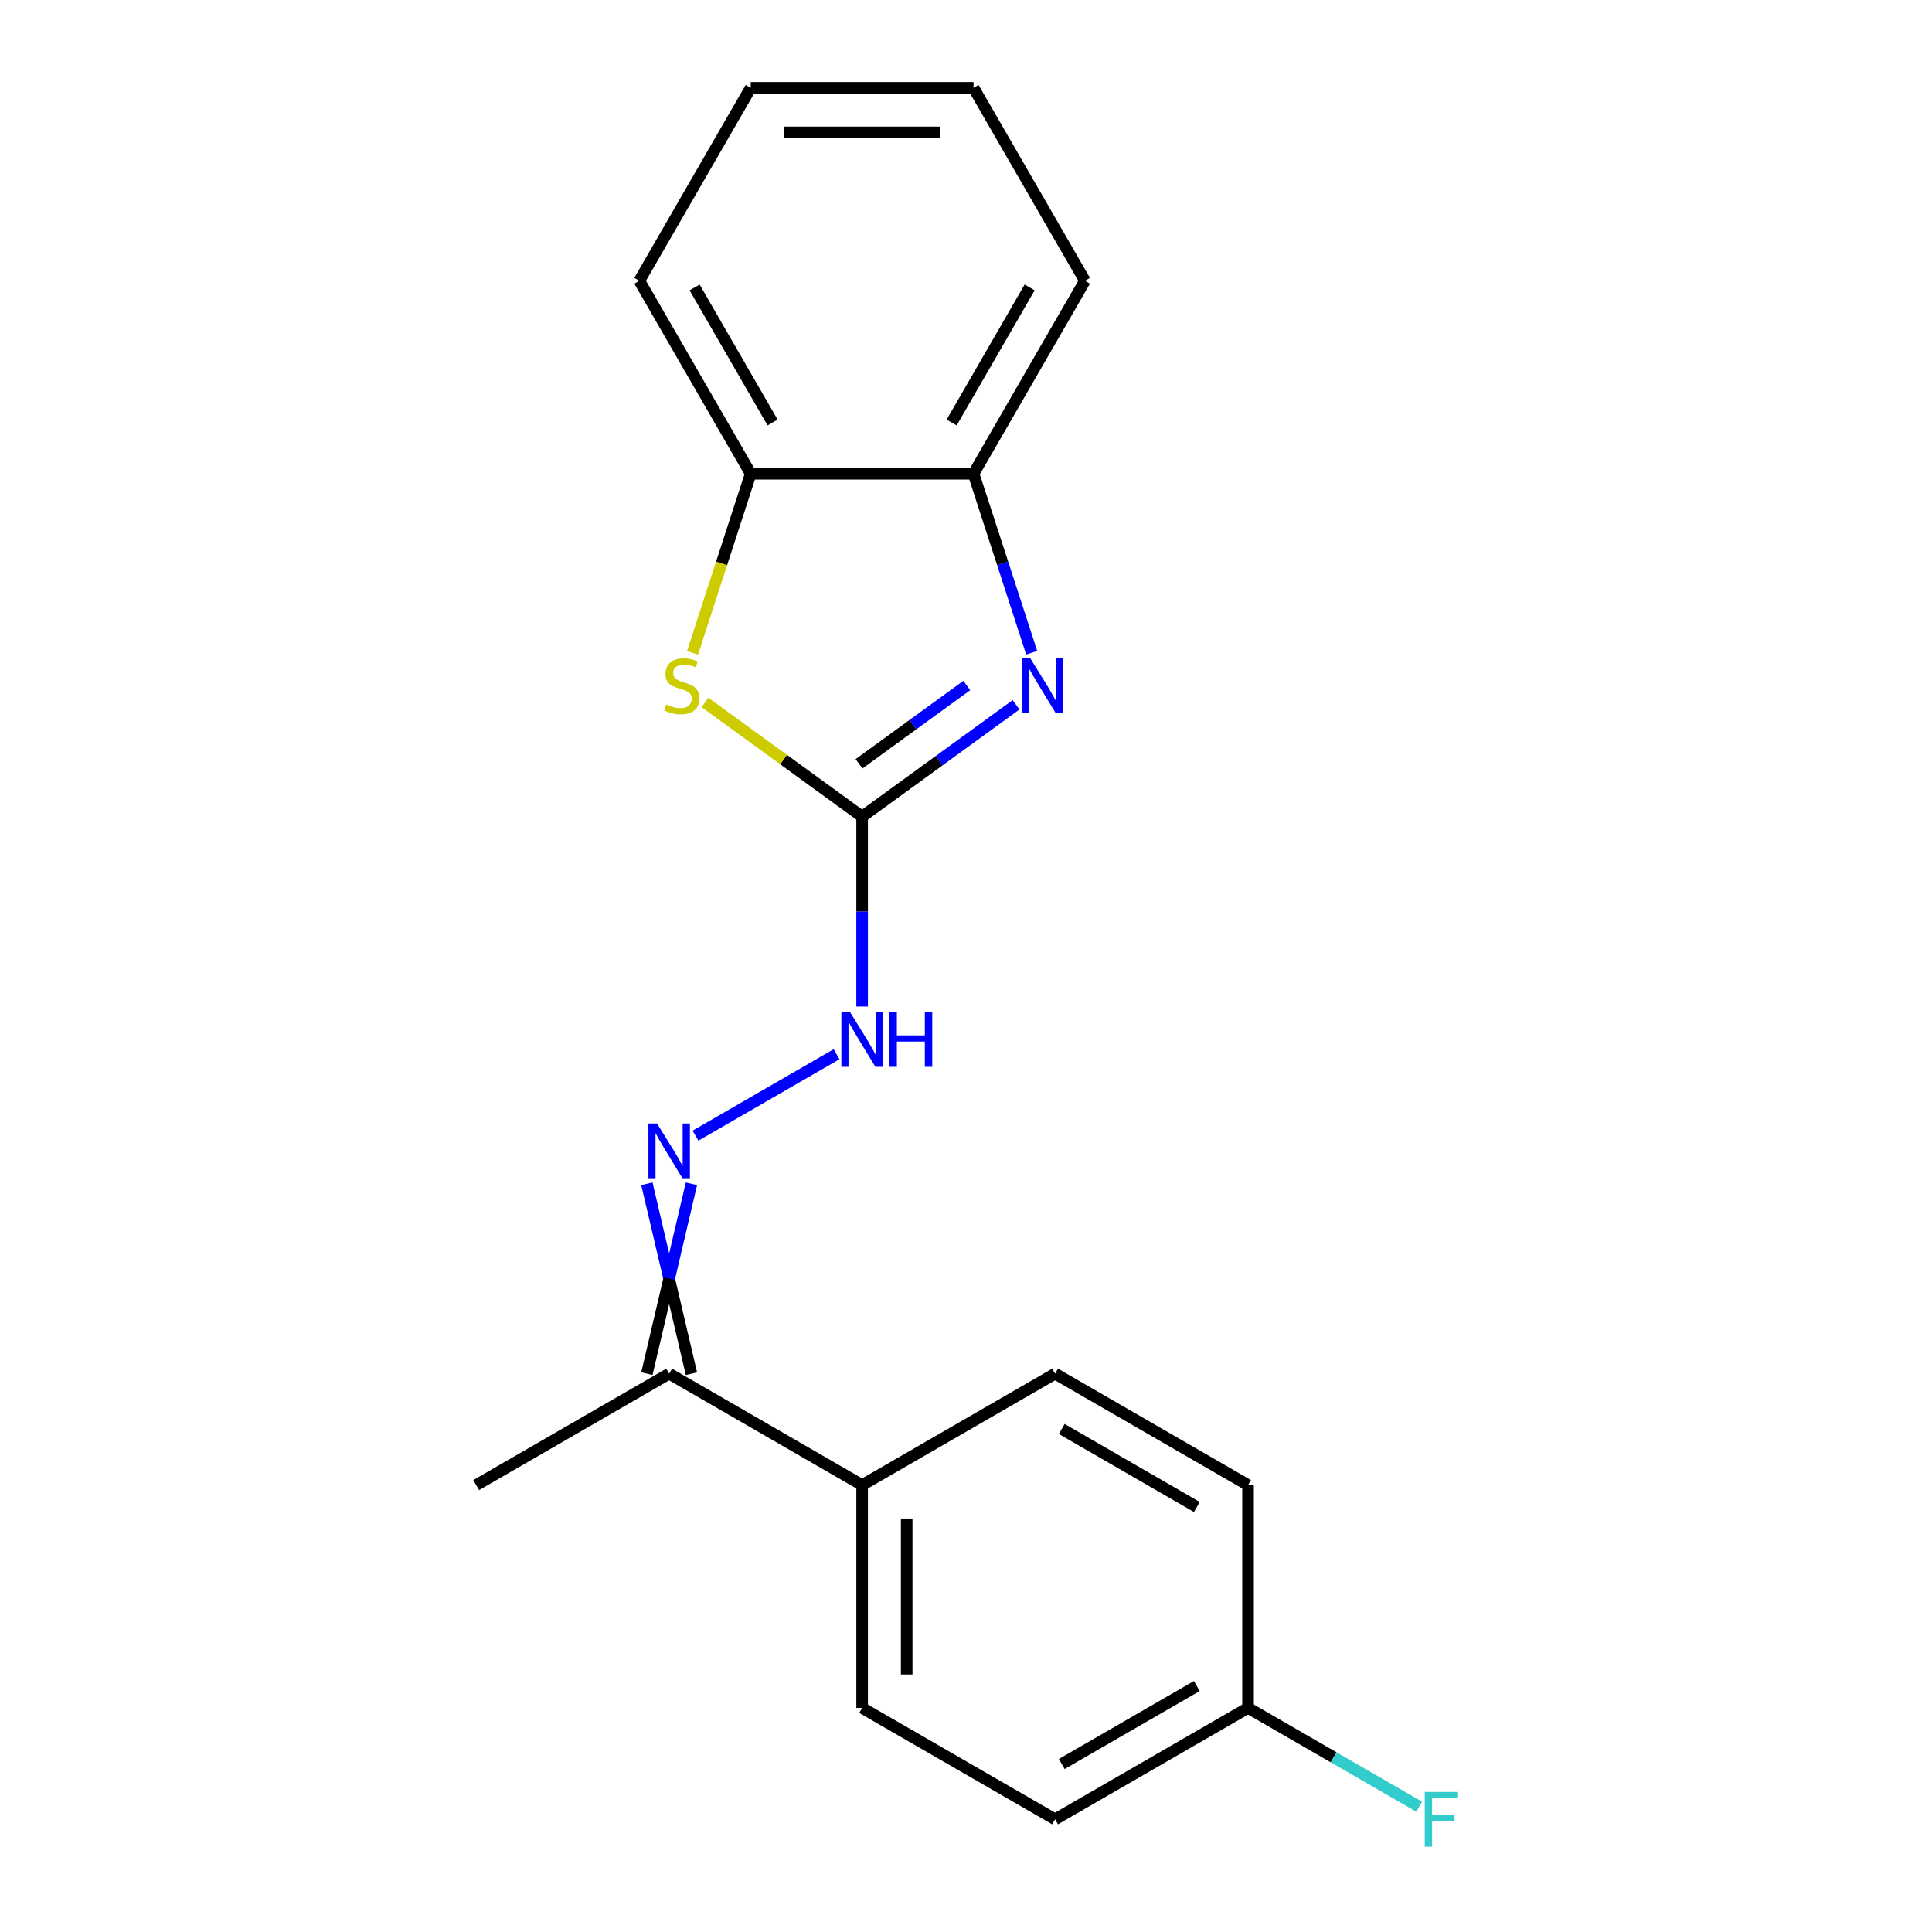 <?xml version='1.0' encoding='iso-8859-1'?>
<svg version='1.1' baseProfile='full'
              xmlns='http://www.w3.org/2000/svg'
                      xmlns:rdkit='http://www.rdkit.org/xml'
                      xmlns:xlink='http://www.w3.org/1999/xlink'
                  xml:space='preserve'
width='1000px' height='1000px' viewBox='0 0 1000 1000'>
<!-- END OF HEADER -->
<rect style='opacity:1.0;fill:#FFFFFF;stroke:none' width='1000' height='1000' x='0' y='0'> </rect>
<path class='bond-0' d='M 446.234,422.688 L 486.074,393.742' style='fill:none;fill-rule:evenodd;stroke:#000000;stroke-width:6px;stroke-linecap:butt;stroke-linejoin:miter;stroke-opacity:1' />
<path class='bond-0' d='M 486.074,393.742 L 525.915,364.796' style='fill:none;fill-rule:evenodd;stroke:#0000FF;stroke-width:6px;stroke-linecap:butt;stroke-linejoin:miter;stroke-opacity:1' />
<path class='bond-0' d='M 444.628,395.344 L 472.517,375.081' style='fill:none;fill-rule:evenodd;stroke:#000000;stroke-width:6px;stroke-linecap:butt;stroke-linejoin:miter;stroke-opacity:1' />
<path class='bond-0' d='M 472.517,375.081 L 500.405,354.819' style='fill:none;fill-rule:evenodd;stroke:#0000FF;stroke-width:6px;stroke-linecap:butt;stroke-linejoin:miter;stroke-opacity:1' />
<path class='bond-1' d='M 446.234,422.688 L 405.563,393.139' style='fill:none;fill-rule:evenodd;stroke:#000000;stroke-width:6px;stroke-linecap:butt;stroke-linejoin:miter;stroke-opacity:1' />
<path class='bond-1' d='M 405.563,393.139 L 364.893,363.59' style='fill:none;fill-rule:evenodd;stroke:#CCCC00;stroke-width:6px;stroke-linecap:butt;stroke-linejoin:miter;stroke-opacity:1' />
<path class='bond-5' d='M 446.234,422.688 L 446.234,471.832' style='fill:none;fill-rule:evenodd;stroke:#000000;stroke-width:6px;stroke-linecap:butt;stroke-linejoin:miter;stroke-opacity:1' />
<path class='bond-5' d='M 446.234,471.832 L 446.234,520.975' style='fill:none;fill-rule:evenodd;stroke:#0000FF;stroke-width:6px;stroke-linecap:butt;stroke-linejoin:miter;stroke-opacity:1' />
<path class='bond-3' d='M 534.001,337.855 L 518.95,291.534' style='fill:none;fill-rule:evenodd;stroke:#0000FF;stroke-width:6px;stroke-linecap:butt;stroke-linejoin:miter;stroke-opacity:1' />
<path class='bond-3' d='M 518.95,291.534 L 503.899,245.213' style='fill:none;fill-rule:evenodd;stroke:#000000;stroke-width:6px;stroke-linecap:butt;stroke-linejoin:miter;stroke-opacity:1' />
<path class='bond-4' d='M 358.454,337.895 L 373.511,291.554' style='fill:none;fill-rule:evenodd;stroke:#CCCC00;stroke-width:6px;stroke-linecap:butt;stroke-linejoin:miter;stroke-opacity:1' />
<path class='bond-4' d='M 373.511,291.554 L 388.569,245.213' style='fill:none;fill-rule:evenodd;stroke:#000000;stroke-width:6px;stroke-linecap:butt;stroke-linejoin:miter;stroke-opacity:1' />
<path class='bond-2' d='M 359.978,587.818 L 433.004,545.657' style='fill:none;fill-rule:evenodd;stroke:#0000FF;stroke-width:6px;stroke-linecap:butt;stroke-linejoin:miter;stroke-opacity:1' />
<path class='bond-6' d='M 334.822,612.727 L 346.355,661.871' style='fill:none;fill-rule:evenodd;stroke:#0000FF;stroke-width:6px;stroke-linecap:butt;stroke-linejoin:miter;stroke-opacity:1' />
<path class='bond-6' d='M 346.355,661.871 L 357.888,711.014' style='fill:none;fill-rule:evenodd;stroke:#000000;stroke-width:6px;stroke-linecap:butt;stroke-linejoin:miter;stroke-opacity:1' />
<path class='bond-6' d='M 357.888,612.727 L 346.355,661.871' style='fill:none;fill-rule:evenodd;stroke:#0000FF;stroke-width:6px;stroke-linecap:butt;stroke-linejoin:miter;stroke-opacity:1' />
<path class='bond-6' d='M 346.355,661.871 L 334.822,711.014' style='fill:none;fill-rule:evenodd;stroke:#000000;stroke-width:6px;stroke-linecap:butt;stroke-linejoin:miter;stroke-opacity:1' />
<path class='bond-14' d='M 503.899,245.213 L 561.564,145.334' style='fill:none;fill-rule:evenodd;stroke:#000000;stroke-width:6px;stroke-linecap:butt;stroke-linejoin:miter;stroke-opacity:1' />
<path class='bond-14' d='M 492.573,218.698 L 532.939,148.782' style='fill:none;fill-rule:evenodd;stroke:#000000;stroke-width:6px;stroke-linecap:butt;stroke-linejoin:miter;stroke-opacity:1' />
<path class='bond-19' d='M 503.899,245.213 L 388.569,245.213' style='fill:none;fill-rule:evenodd;stroke:#000000;stroke-width:6px;stroke-linecap:butt;stroke-linejoin:miter;stroke-opacity:1' />
<path class='bond-15' d='M 388.569,245.213 L 330.903,145.334' style='fill:none;fill-rule:evenodd;stroke:#000000;stroke-width:6px;stroke-linecap:butt;stroke-linejoin:miter;stroke-opacity:1' />
<path class='bond-15' d='M 399.895,218.698 L 359.529,148.782' style='fill:none;fill-rule:evenodd;stroke:#000000;stroke-width:6px;stroke-linecap:butt;stroke-linejoin:miter;stroke-opacity:1' />
<path class='bond-7' d='M 346.355,711.014 L 446.234,768.68' style='fill:none;fill-rule:evenodd;stroke:#000000;stroke-width:6px;stroke-linecap:butt;stroke-linejoin:miter;stroke-opacity:1' />
<path class='bond-16' d='M 346.355,711.014 L 246.476,768.68' style='fill:none;fill-rule:evenodd;stroke:#000000;stroke-width:6px;stroke-linecap:butt;stroke-linejoin:miter;stroke-opacity:1' />
<path class='bond-8' d='M 446.234,768.68 L 446.234,884.01' style='fill:none;fill-rule:evenodd;stroke:#000000;stroke-width:6px;stroke-linecap:butt;stroke-linejoin:miter;stroke-opacity:1' />
<path class='bond-8' d='M 469.3,785.979 L 469.3,866.71' style='fill:none;fill-rule:evenodd;stroke:#000000;stroke-width:6px;stroke-linecap:butt;stroke-linejoin:miter;stroke-opacity:1' />
<path class='bond-9' d='M 446.234,768.68 L 546.113,711.014' style='fill:none;fill-rule:evenodd;stroke:#000000;stroke-width:6px;stroke-linecap:butt;stroke-linejoin:miter;stroke-opacity:1' />
<path class='bond-12' d='M 446.234,884.01 L 546.113,941.675' style='fill:none;fill-rule:evenodd;stroke:#000000;stroke-width:6px;stroke-linecap:butt;stroke-linejoin:miter;stroke-opacity:1' />
<path class='bond-11' d='M 546.113,711.014 L 645.992,768.68' style='fill:none;fill-rule:evenodd;stroke:#000000;stroke-width:6px;stroke-linecap:butt;stroke-linejoin:miter;stroke-opacity:1' />
<path class='bond-11' d='M 549.562,739.64 L 619.477,780.006' style='fill:none;fill-rule:evenodd;stroke:#000000;stroke-width:6px;stroke-linecap:butt;stroke-linejoin:miter;stroke-opacity:1' />
<path class='bond-10' d='M 645.992,884.01 L 645.992,768.68' style='fill:none;fill-rule:evenodd;stroke:#000000;stroke-width:6px;stroke-linecap:butt;stroke-linejoin:miter;stroke-opacity:1' />
<path class='bond-13' d='M 645.992,884.01 L 690.28,909.58' style='fill:none;fill-rule:evenodd;stroke:#000000;stroke-width:6px;stroke-linecap:butt;stroke-linejoin:miter;stroke-opacity:1' />
<path class='bond-13' d='M 690.28,909.58 L 734.568,935.149' style='fill:none;fill-rule:evenodd;stroke:#33CCCC;stroke-width:6px;stroke-linecap:butt;stroke-linejoin:miter;stroke-opacity:1' />
<path class='bond-21' d='M 645.992,884.01 L 546.113,941.675' style='fill:none;fill-rule:evenodd;stroke:#000000;stroke-width:6px;stroke-linecap:butt;stroke-linejoin:miter;stroke-opacity:1' />
<path class='bond-21' d='M 619.477,872.684 L 549.562,913.05' style='fill:none;fill-rule:evenodd;stroke:#000000;stroke-width:6px;stroke-linecap:butt;stroke-linejoin:miter;stroke-opacity:1' />
<path class='bond-18' d='M 561.564,145.334 L 503.899,45.455' style='fill:none;fill-rule:evenodd;stroke:#000000;stroke-width:6px;stroke-linecap:butt;stroke-linejoin:miter;stroke-opacity:1' />
<path class='bond-17' d='M 330.903,145.334 L 388.569,45.455' style='fill:none;fill-rule:evenodd;stroke:#000000;stroke-width:6px;stroke-linecap:butt;stroke-linejoin:miter;stroke-opacity:1' />
<path class='bond-20' d='M 388.569,45.455 L 503.899,45.455' style='fill:none;fill-rule:evenodd;stroke:#000000;stroke-width:6px;stroke-linecap:butt;stroke-linejoin:miter;stroke-opacity:1' />
<path class='bond-20' d='M 405.868,68.521 L 486.6,68.521' style='fill:none;fill-rule:evenodd;stroke:#000000;stroke-width:6px;stroke-linecap:butt;stroke-linejoin:miter;stroke-opacity:1' />
<path  class='atom-1' d='M 533.278 340.739
L 542.558 355.739
Q 543.478 357.219, 544.958 359.899
Q 546.438 362.579, 546.518 362.739
L 546.518 340.739
L 550.278 340.739
L 550.278 369.059
L 546.398 369.059
L 536.438 352.659
Q 535.278 350.739, 534.038 348.539
Q 532.838 346.339, 532.478 345.659
L 532.478 369.059
L 528.798 369.059
L 528.798 340.739
L 533.278 340.739
' fill='#0000FF'/>
<path  class='atom-2' d='M 344.93 364.619
Q 345.25 364.739, 346.57 365.299
Q 347.89 365.859, 349.33 366.219
Q 350.81 366.539, 352.25 366.539
Q 354.93 366.539, 356.49 365.259
Q 358.05 363.939, 358.05 361.659
Q 358.05 360.099, 357.25 359.139
Q 356.49 358.179, 355.29 357.659
Q 354.09 357.139, 352.09 356.539
Q 349.57 355.779, 348.05 355.059
Q 346.57 354.339, 345.49 352.819
Q 344.45 351.299, 344.45 348.739
Q 344.45 345.179, 346.85 342.979
Q 349.29 340.779, 354.09 340.779
Q 357.37 340.779, 361.09 342.339
L 360.17 345.419
Q 356.77 344.019, 354.21 344.019
Q 351.45 344.019, 349.93 345.179
Q 348.41 346.299, 348.45 348.259
Q 348.45 349.779, 349.21 350.699
Q 350.01 351.619, 351.13 352.139
Q 352.29 352.659, 354.21 353.259
Q 356.77 354.059, 358.29 354.859
Q 359.81 355.659, 360.89 357.299
Q 362.01 358.899, 362.01 361.659
Q 362.01 365.579, 359.37 367.699
Q 356.77 369.779, 352.41 369.779
Q 349.89 369.779, 347.97 369.219
Q 346.09 368.699, 343.85 367.779
L 344.93 364.619
' fill='#CCCC00'/>
<path  class='atom-3' d='M 340.095 581.524
L 349.375 596.524
Q 350.295 598.004, 351.775 600.684
Q 353.255 603.364, 353.335 603.524
L 353.335 581.524
L 357.095 581.524
L 357.095 609.844
L 353.215 609.844
L 343.255 593.444
Q 342.095 591.524, 340.855 589.324
Q 339.655 587.124, 339.295 586.444
L 339.295 609.844
L 335.615 609.844
L 335.615 581.524
L 340.095 581.524
' fill='#0000FF'/>
<path  class='atom-6' d='M 439.974 523.859
L 449.254 538.859
Q 450.174 540.339, 451.654 543.019
Q 453.134 545.699, 453.214 545.859
L 453.214 523.859
L 456.974 523.859
L 456.974 552.179
L 453.094 552.179
L 443.134 535.779
Q 441.974 533.859, 440.734 531.659
Q 439.534 529.459, 439.174 528.779
L 439.174 552.179
L 435.494 552.179
L 435.494 523.859
L 439.974 523.859
' fill='#0000FF'/>
<path  class='atom-6' d='M 460.374 523.859
L 464.214 523.859
L 464.214 535.899
L 478.694 535.899
L 478.694 523.859
L 482.534 523.859
L 482.534 552.179
L 478.694 552.179
L 478.694 539.099
L 464.214 539.099
L 464.214 552.179
L 460.374 552.179
L 460.374 523.859
' fill='#0000FF'/>
<path  class='atom-14' d='M 737.451 927.515
L 754.291 927.515
L 754.291 930.755
L 741.251 930.755
L 741.251 939.355
L 752.851 939.355
L 752.851 942.635
L 741.251 942.635
L 741.251 955.835
L 737.451 955.835
L 737.451 927.515
' fill='#33CCCC'/>
</svg>
